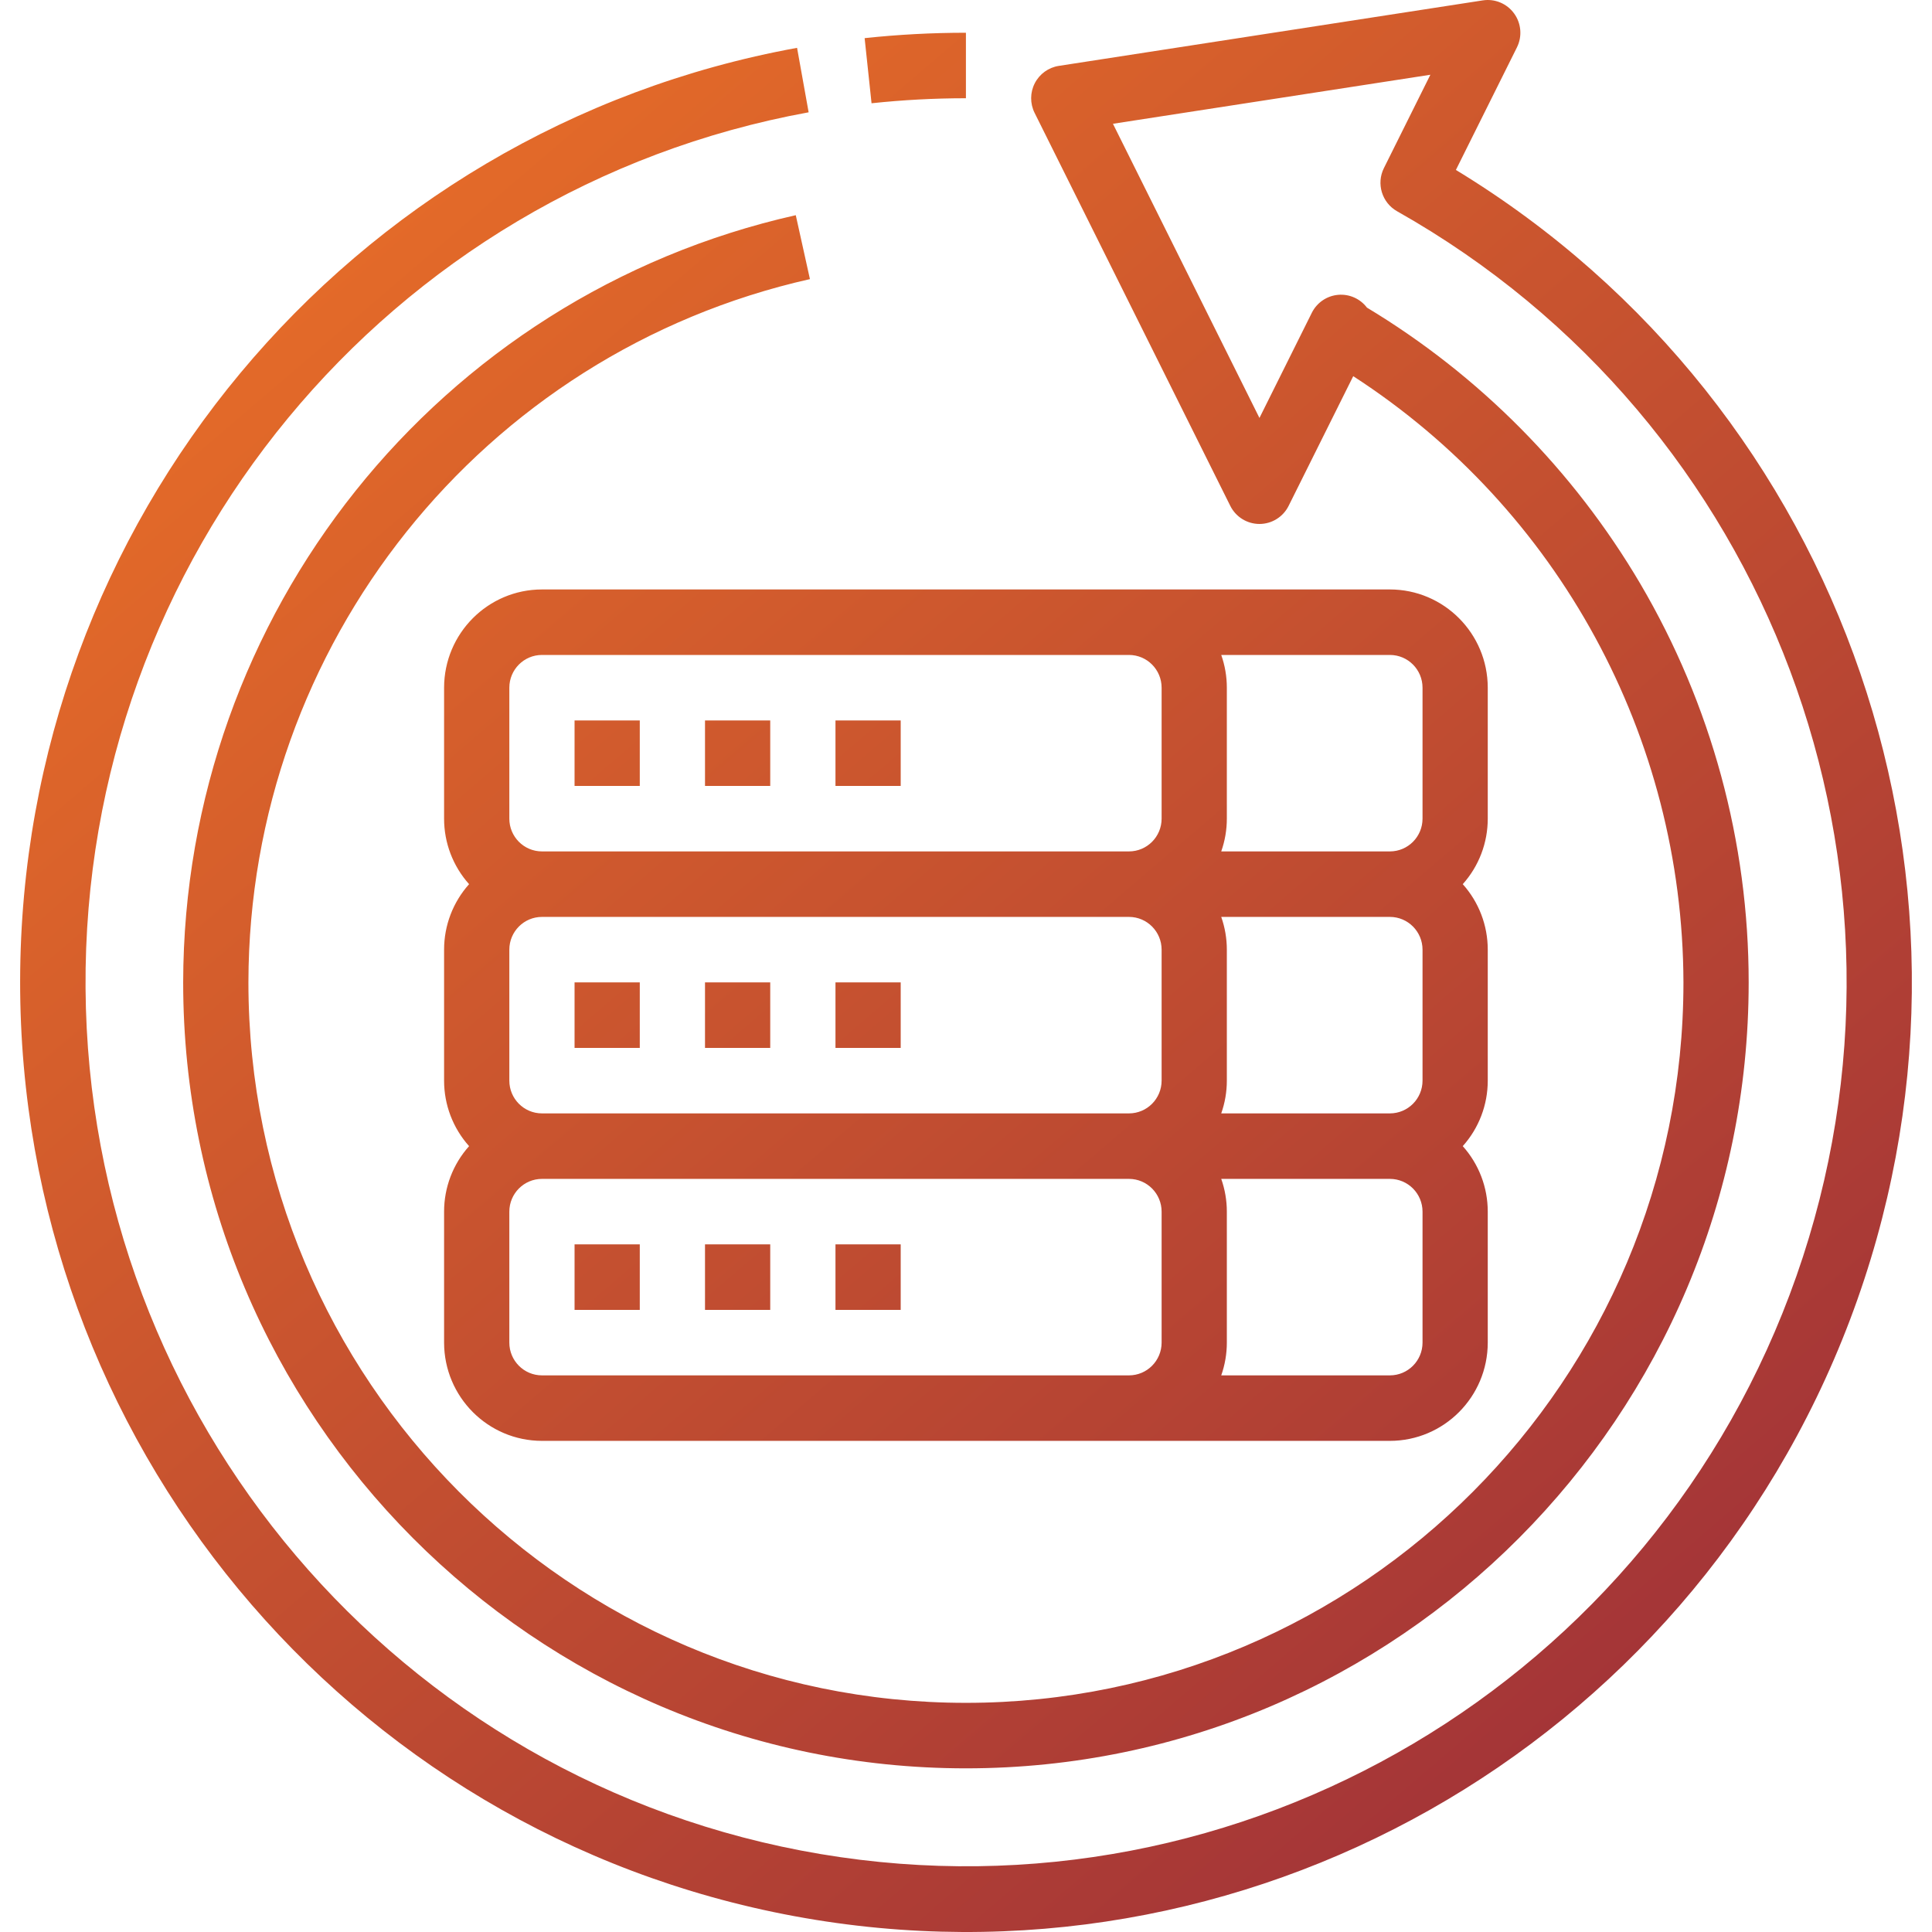 <?xml version="1.0" encoding="UTF-8"?>
<svg xmlns="http://www.w3.org/2000/svg" xmlns:xlink="http://www.w3.org/1999/xlink" width="100px" height="100px" viewBox="0 0 100 100" version="1.1">
  <title>products/messaging-intelligence/icon-managed-defences</title>
  <defs>
    <linearGradient x1="7.808%" y1="0%" x2="97.938%" y2="105.293%" id="linearGradient-1">
      <stop stop-color="#EE7326" offset="0%"></stop>
      <stop stop-color="#91253C" offset="100%"></stop>
    </linearGradient>
  </defs>
  <g id="products/messaging-intelligence/icon-managed-defences" stroke="none" stroke-width="1" fill="none" fill-rule="evenodd">
    <path d="M78.37,0.697 C78.742,1.209 78.798,1.886 78.516,2.453 L75.357,8.796 C95.576,21.091 104.158,46.136 95.753,68.319 C87.348,90.502 64.357,103.487 41.111,99.179 C17.866,94.871 1.006,74.501 1.042,50.767 C1.077,27.033 17.998,6.714 41.256,2.476 L41.855,5.813 C20.066,9.787 4.276,28.915 4.428,51.15 C4.581,73.386 20.631,92.293 42.473,95.966 C64.315,99.639 85.626,87.014 92.985,66.042 C100.345,45.07 91.624,21.821 72.313,10.935 C71.528,10.491 71.228,9.508 71.631,8.7 L74.036,3.869 L57.606,6.407 L65.189,21.633 L67.819,16.352 L67.833,16.323 L67.848,16.294 L67.904,16.181 C68.167,15.661 68.679,15.313 69.257,15.261 C69.836,15.208 70.401,15.458 70.753,15.922 C76.579,19.431 81.442,24.342 84.901,30.213 C88.576,36.464 90.513,43.591 90.511,50.849 C90.511,73.28 72.336,91.529 49.996,91.529 C27.656,91.529 9.481,73.28 9.481,50.849 C9.505,31.797 22.673,15.304 41.189,11.138 L41.922,14.447 C24.951,18.269 12.881,33.386 12.858,50.849 C12.858,71.411 29.518,88.139 49.996,88.139 C70.475,88.139 87.135,71.411 87.135,50.849 C87.101,38.158 80.667,26.347 70.043,19.471 L66.699,26.183 C66.413,26.757 65.829,27.12 65.189,27.12 C64.55,27.12 63.965,26.757 63.679,26.183 L53.551,5.843 C53.309,5.359 53.313,4.788 53.561,4.307 C53.809,3.825 54.271,3.492 54.804,3.41 L76.749,0.02 C77.373,-0.077 77.998,0.184 78.37,0.697 Z M71.942,30.51 C74.737,30.513 77.003,32.788 77.006,35.595 L77.006,42.374 C77.007,43.626 76.546,44.834 75.712,45.764 C76.546,46.695 77.007,47.903 77.006,49.154 L77.006,55.934 C77.007,57.186 76.546,58.394 75.712,59.324 C76.546,60.255 77.007,61.462 77.006,62.714 L77.006,69.494 C77.003,72.301 74.737,74.576 71.942,74.579 L28.051,74.579 C25.255,74.576 22.99,72.301 22.986,69.494 L22.986,62.714 C22.985,61.462 23.446,60.255 24.28,59.324 C23.446,58.394 22.985,57.186 22.986,55.934 L22.986,49.154 C22.985,47.903 23.446,46.695 24.28,45.764 C23.446,44.834 22.985,43.626 22.986,42.374 L22.986,35.595 C22.99,32.788 25.255,30.513 28.051,30.51 L71.942,30.51 Z M58.437,61.019 L28.051,61.019 C27.119,61.02 26.364,61.779 26.363,62.714 L26.363,69.494 C26.364,70.43 27.119,71.188 28.051,71.189 L58.437,71.189 C59.369,71.188 60.124,70.43 60.125,69.494 L60.125,62.714 C60.124,61.779 59.369,61.02 58.437,61.019 Z M71.942,61.019 L63.211,61.019 C63.403,61.563 63.501,62.137 63.501,62.714 L63.501,69.494 C63.501,70.072 63.403,70.645 63.211,71.189 L71.942,71.189 C72.874,71.188 73.629,70.43 73.63,69.494 L73.63,62.714 C73.629,61.779 72.874,61.02 71.942,61.019 Z M33.115,64.409 L33.115,67.799 L29.739,67.799 L29.739,64.409 L33.115,64.409 Z M39.867,64.409 L39.867,67.799 L36.491,67.799 L36.491,64.409 L39.867,64.409 Z M46.62,64.409 L46.62,67.799 L43.244,67.799 L43.244,64.409 L46.62,64.409 Z M58.437,47.459 L28.051,47.459 C27.119,47.46 26.364,48.219 26.363,49.154 L26.363,55.934 C26.364,56.87 27.119,57.628 28.051,57.629 L58.437,57.629 C59.369,57.628 60.124,56.87 60.125,55.934 L60.125,49.154 C60.124,48.219 59.369,47.46 58.437,47.459 Z M71.942,47.459 L63.211,47.459 C63.403,48.004 63.501,48.577 63.501,49.154 L63.501,55.934 C63.501,56.512 63.403,57.085 63.211,57.629 L71.942,57.629 C72.874,57.628 73.629,56.87 73.63,55.934 L73.63,49.154 C73.629,48.219 72.874,47.46 71.942,47.459 Z M33.115,50.849 L33.115,54.239 L29.739,54.239 L29.739,50.849 L33.115,50.849 Z M39.867,50.849 L39.867,54.239 L36.491,54.239 L36.491,50.849 L39.867,50.849 Z M46.62,50.849 L46.62,54.239 L43.244,54.239 L43.244,50.849 L46.62,50.849 Z M58.437,33.9 L28.051,33.9 C27.119,33.901 26.364,34.659 26.363,35.595 L26.363,42.374 C26.364,43.31 27.119,44.068 28.051,44.069 L58.437,44.069 C59.369,44.068 60.124,43.31 60.125,42.374 L60.125,35.595 C60.124,34.659 59.369,33.901 58.437,33.9 Z M71.942,33.9 L63.211,33.9 C63.403,34.444 63.501,35.017 63.501,35.595 L63.501,42.374 C63.501,42.952 63.403,43.525 63.211,44.069 L71.942,44.069 C72.874,44.068 73.629,43.31 73.63,42.374 L73.63,35.595 C73.629,34.659 72.874,33.901 71.942,33.9 Z M33.115,37.29 L33.115,40.679 L29.739,40.679 L29.739,37.29 L33.115,37.29 Z M39.867,37.29 L39.867,40.679 L36.491,40.679 L36.491,37.29 L39.867,37.29 Z M46.62,37.29 L46.62,40.679 L43.244,40.679 L43.244,37.29 L46.62,37.29 Z M49.996,1.695 L49.996,5.085 C48.364,5.085 46.734,5.172 45.111,5.345 L44.753,1.974 C46.495,1.788 48.245,1.695 49.996,1.695 Z" id="Combined-Shape" fill="url(#linearGradient-1)" fill-rule="nonzero"></path>
  </g>
</svg>
